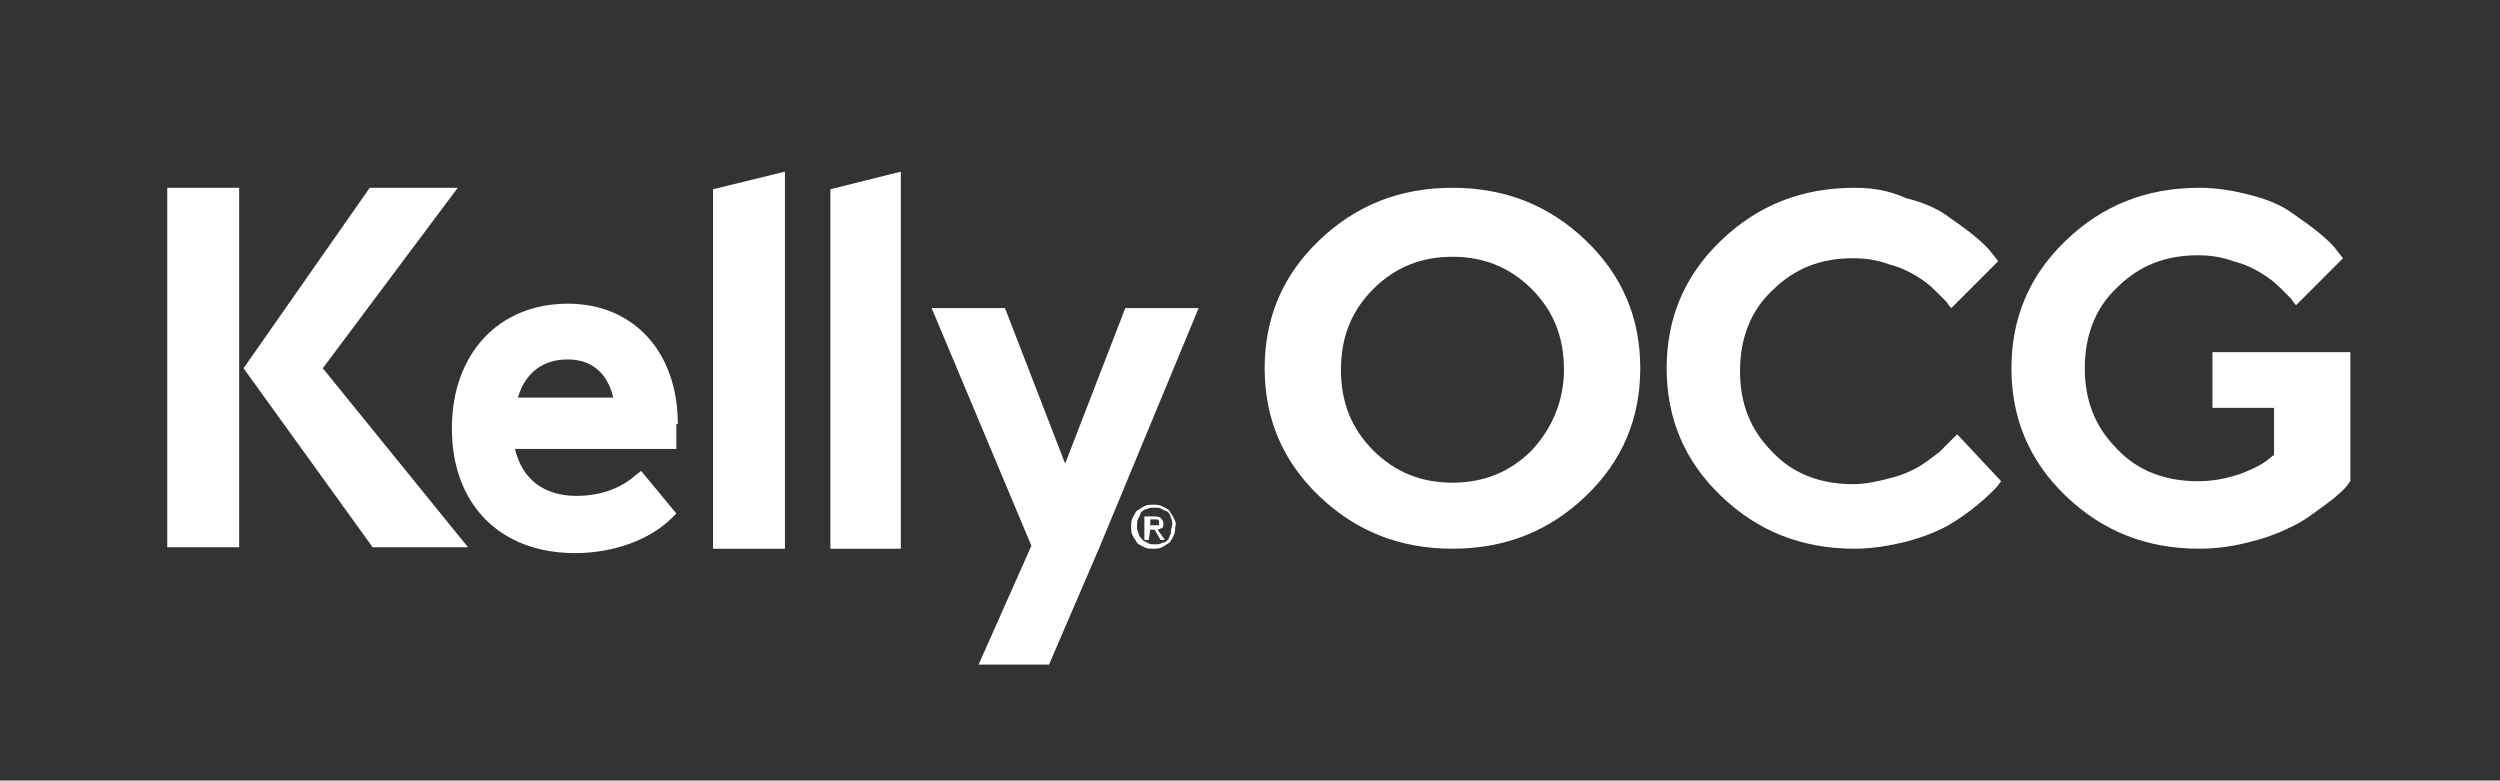 <?xml version="1.0" encoding="utf-8"?>
<!-- Generator: Adobe Illustrator 27.1.1, SVG Export Plug-In . SVG Version: 6.00 Build 0)  -->
<svg version="1.1" id="Layer_1" xmlns="http://www.w3.org/2000/svg" xmlns:xlink="http://www.w3.org/1999/xlink" x="0px" y="0px"
	 viewBox="0 0 170.4 53.2" style="enable-background:new 0 0 170.4 53.2;" xml:space="preserve">
<rect x="0" y="0" width="170.4" height="53.2" fill="#333333" stroke="none"/>
<style type="text/css">
	.st0{fill:#FFFFFF;}
</style>
<g id="Layer_1_00000011032837066851124070000004613966672236859015_">
	<g>
		<rect x="11.4" y="12.8" class="st0" width="4.9" height="24.5"/>
		<polygon class="st0" points="22,25.1 22,25.1 31.2,12.8 25.2,12.8 16.6,25.1 16.6,25.1 25.4,37.3 31.9,37.3 		"/>
		<polygon class="st0" points="53.5,11.7 48.6,12.9 48.6,37.4 53.5,37.4 		"/>
		<polygon class="st0" points="61.4,11.7 56.6,12.9 56.6,37.4 61.4,37.4 		"/>
		<polygon class="st0" points="76.7,21 72.6,31.6 68.5,21 63.5,21 70.3,37.2 66.7,45.3 71.5,45.3 74.9,37.4 81.7,21 		"/>
		<path class="st0" d="M46.2,28.9c0-4.9-3-8.2-7.5-8.2c-4.7,0-7.9,3.4-7.9,8.5c0,5.2,3.3,8.5,8.4,8.5c2.6,0,5.1-0.9,6.6-2.4l0.3-0.3
			l-2.4-2.9l-0.4,0.3c-1,0.9-2.4,1.4-4,1.4c-2.2,0-3.7-1.1-4.2-3.2h11v-1.7H46.2z M35.3,27.1c0.5-1.7,1.7-2.6,3.4-2.6
			c1.6,0,2.7,0.9,3.1,2.6H35.3z"/>
		<path class="st0" d="M78.4,36.1h0.3l0.4,0.7h0.3l-0.5-0.7c0.1,0,0.2-0.1,0.3-0.1c0.1-0.1,0.1-0.2,0.1-0.3c0-0.2-0.1-0.3-0.2-0.4
			c-0.1-0.1-0.3-0.1-0.5-0.1H78v1.6h0.3L78.4,36.1L78.4,36.1z M78.4,35.9v-0.5h0.3h0.1h0.1l0.1,0.1v0.1c0,0.1,0,0.1,0,0.1v0.1h-0.1
			h-0.1h-0.4V35.9z M80,35.3c-0.1-0.2-0.2-0.3-0.3-0.5c-0.1-0.1-0.3-0.2-0.5-0.3s-0.4-0.1-0.6-0.1s-0.4,0-0.6,0.1s-0.3,0.2-0.5,0.3
			c-0.1,0.1-0.2,0.3-0.3,0.5c-0.1,0.2-0.1,0.4-0.1,0.6c0,0.2,0,0.4,0.1,0.6c0.1,0.2,0.2,0.3,0.3,0.5c0.1,0.1,0.3,0.2,0.5,0.3
			s0.4,0.1,0.6,0.1s0.4,0,0.6-0.1s0.3-0.2,0.5-0.3c0.1-0.1,0.2-0.3,0.3-0.5c0.1-0.2,0.1-0.4,0.1-0.6C80.2,35.7,80.1,35.5,80,35.3
			 M79.8,36.4c-0.1,0.1-0.1,0.3-0.2,0.4c-0.1,0.1-0.2,0.2-0.4,0.2c-0.1,0.1-0.3,0.1-0.5,0.1s-0.3,0-0.5-0.1
			c-0.1-0.1-0.3-0.1-0.4-0.3c-0.1-0.1-0.2-0.2-0.2-0.4c-0.1-0.1-0.1-0.3-0.1-0.5s0-0.3,0.1-0.5c0.1-0.1,0.1-0.3,0.2-0.4
			c0.1-0.1,0.2-0.2,0.4-0.2c0.1-0.1,0.3-0.1,0.5-0.1s0.3,0,0.5,0.1c0.1,0.1,0.3,0.1,0.4,0.2c0.1,0.1,0.2,0.2,0.2,0.4
			c0.1,0.1,0.1,0.3,0.1,0.5C79.8,36.1,79.8,36.3,79.8,36.4"/>
	</g>
	<g>
		<path class="st0" d="M150.8,24.1v3.7h4.2V31l-0.5,0.4c-0.4,0.3-1,0.6-1.8,0.9c-0.9,0.3-1.8,0.5-2.9,0.5c-2.2,0-4.1-0.7-5.5-2.2
			c-1.5-1.5-2.2-3.3-2.2-5.5s0.7-4.1,2.2-5.5c1.5-1.5,3.3-2.2,5.5-2.2c0.8,0,1.6,0.1,2.4,0.4c0.8,0.2,1.4,0.5,1.9,0.8s0.9,0.6,1.3,1
			c0.4,0.4,0.7,0.7,0.8,0.8c0.1,0.2,0.2,0.3,0.3,0.4l3.2-3.2l-0.4-0.5c-0.2-0.3-0.6-0.7-1.2-1.2c-0.6-0.5-1.2-0.9-1.9-1.4
			s-1.6-0.9-2.8-1.2c-1.1-0.3-2.3-0.5-3.5-0.5c-3.6,0-6.6,1.2-9.1,3.6s-3.7,5.3-3.7,8.7s1.2,6.3,3.7,8.7s5.5,3.6,9.1,3.6
			c1.3,0,2.5-0.2,3.6-0.5c1.2-0.3,2.1-0.7,2.9-1.1s1.4-0.9,2.1-1.4c0.7-0.5,1.1-0.9,1.3-1.1c0.2-0.2,0.3-0.4,0.4-0.5V24h-9.4V24.1z"
			/>
		<path class="st0" d="M126.4,12.8c-3.6,0-6.6,1.2-9.1,3.6s-3.7,5.3-3.7,8.7s1.2,6.3,3.7,8.7s5.5,3.6,9.1,3.6c1.2,0,2.4-0.2,3.6-0.5
			c1.1-0.3,2.1-0.7,2.8-1.1c0.7-0.4,1.4-0.9,2-1.4s1-0.9,1.2-1.1c0.2-0.2,0.3-0.4,0.4-0.5l-3-3.2l-0.3,0.3c-0.2,0.2-0.5,0.5-0.9,0.9
			c-0.4,0.3-0.9,0.7-1.4,1c-0.5,0.3-1.2,0.6-2,0.8s-1.6,0.4-2.5,0.4c-2.2,0-4.1-0.7-5.5-2.2c-1.5-1.5-2.2-3.3-2.2-5.5
			s0.7-4.1,2.2-5.5c1.5-1.5,3.3-2.2,5.5-2.2c0.8,0,1.6,0.1,2.4,0.4c0.8,0.2,1.4,0.5,1.9,0.8s0.9,0.6,1.3,1c0.4,0.4,0.7,0.7,0.8,0.8
			c0.1,0.2,0.2,0.3,0.3,0.4l3.2-3.2l-0.4-0.5c-0.2-0.3-0.6-0.7-1.2-1.2c-0.6-0.5-1.2-0.9-1.9-1.4s-1.6-0.9-2.8-1.2
			C128.8,13,127.7,12.8,126.4,12.8"/>
		<path class="st0" d="M108.1,16.4c-2.5-2.4-5.5-3.6-9.1-3.6s-6.6,1.2-9.1,3.6s-3.7,5.3-3.7,8.7s1.2,6.3,3.7,8.7s5.5,3.6,9.1,3.6
			s6.6-1.2,9.1-3.6s3.7-5.3,3.7-8.7C111.8,21.7,110.6,18.8,108.1,16.4z M104.4,30.7c-1.5,1.5-3.3,2.2-5.4,2.2s-3.9-0.7-5.4-2.2
			s-2.2-3.3-2.2-5.5s0.7-4,2.2-5.5s3.3-2.2,5.4-2.2s3.9,0.7,5.4,2.2s2.2,3.3,2.2,5.5C106.6,27.3,105.8,29.2,104.4,30.7z"/>
	</g>
</g>
<g id="Layer_2_00000085933526230151639200000012200058623965945240_">
</g>
<g id="Layer_3">
</g>
<g id="Layer_4">
</g>
</svg>
